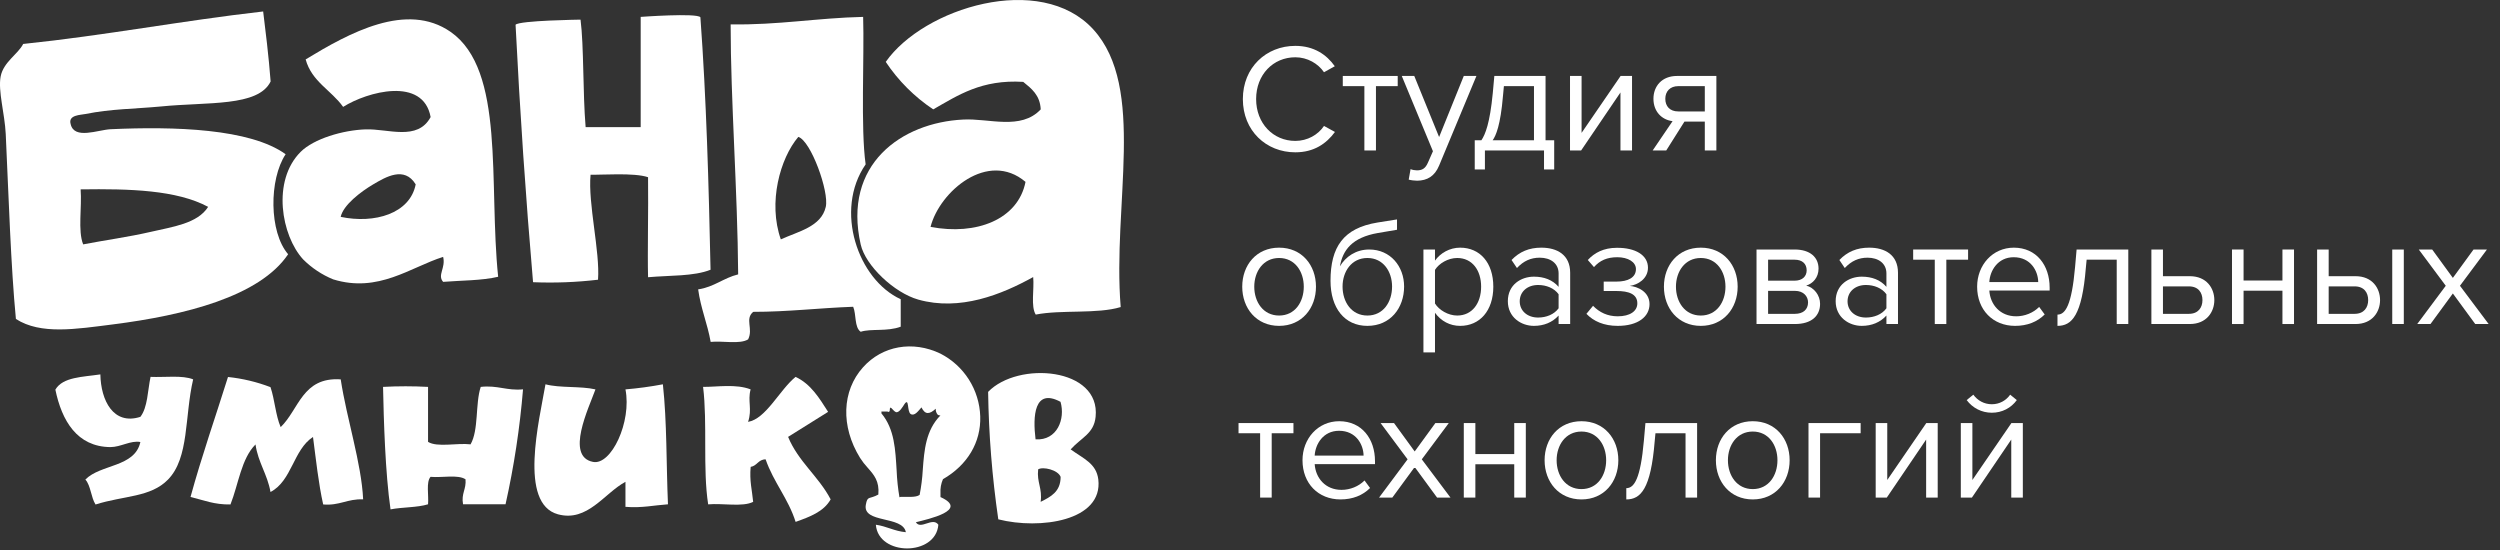 <?xml version="1.0" encoding="UTF-8"?> <svg xmlns="http://www.w3.org/2000/svg" width="218" height="48" viewBox="0 0 218 48" fill="none"><rect x="0" y="0" width="218" height="48" fill="#333333" stroke="none"/><path d="M112.951 13.282C114.578 13.282 115.654 12.529 116.408 11.507L115.453 10.982C114.941 11.749 114.013 12.287 112.951 12.287C111.027 12.287 109.534 10.767 109.534 8.641C109.534 6.502 111.027 4.995 112.951 4.995C114.013 4.995 114.941 5.547 115.453 6.3L116.394 5.776C115.681 4.767 114.578 4 112.951 4C110.408 4 108.377 5.883 108.377 8.641C108.377 11.399 110.408 13.282 112.951 13.282Z" fill="white"></path><path d="M118.974 13.121H119.983V7.511H121.88V6.623H117.091V7.511H118.974V13.121Z" fill="white"></path><path d="M123.001 14.748L122.84 15.663C123.028 15.717 123.364 15.757 123.58 15.757C124.441 15.744 125.1 15.381 125.49 14.439L128.745 6.623H127.642L125.49 11.95L123.324 6.623H122.234L124.952 13.188L124.521 14.17C124.293 14.708 123.997 14.856 123.553 14.856C123.391 14.856 123.149 14.816 123.001 14.748Z" fill="white"></path><path d="M128.597 12.233V14.775H129.485V13.121H134.638V14.775H135.526V12.233H134.772V6.623H130.306L130.171 8.116C129.916 10.767 129.512 11.735 129.176 12.233H128.597ZM131.059 8.372L131.14 7.511H133.763V12.233H130.158C130.44 11.843 130.844 10.928 131.059 8.372Z" fill="white"></path><path d="M136.905 13.121H137.874L141.304 8.063V13.121H142.313V6.623H141.317L137.914 11.587V6.623H136.905V13.121Z" fill="white"></path><path d="M144.112 13.121H145.296L146.883 10.605H148.659V13.121H149.668V6.623H146.238C144.919 6.623 144.18 7.511 144.18 8.614C144.18 9.704 144.879 10.444 145.848 10.565L144.112 13.121ZM148.659 9.717H146.345C145.605 9.717 145.215 9.26 145.215 8.614C145.215 7.968 145.632 7.511 146.345 7.511H148.659V9.717Z" fill="white"></path><path d="M111.538 28.416C113.516 28.416 114.753 26.883 114.753 24.999C114.753 23.116 113.516 21.596 111.538 21.596C109.56 21.596 108.323 23.116 108.323 24.999C108.323 26.883 109.56 28.416 111.538 28.416ZM111.538 27.515C110.152 27.515 109.372 26.331 109.372 24.999C109.372 23.681 110.152 22.497 111.538 22.497C112.924 22.497 113.69 23.681 113.69 24.999C113.69 26.331 112.924 27.515 111.538 27.515Z" fill="white"></path><path d="M116.021 24.488C116.021 26.856 117.245 28.416 119.236 28.416C121.241 28.416 122.438 26.856 122.438 24.986C122.438 23.224 121.241 21.757 119.398 21.757C118.241 21.757 117.34 22.376 116.842 23.224C117.084 21.811 117.905 20.708 120.151 20.318L121.819 20.035V19.134L120.124 19.403C117.138 19.887 116.021 21.542 116.021 24.488ZM121.389 24.986C121.389 26.331 120.622 27.515 119.236 27.515C117.851 27.515 117.071 26.331 117.071 24.986C117.071 23.681 117.851 22.497 119.236 22.497C120.622 22.497 121.389 23.681 121.389 24.986Z" fill="white"></path><path d="M125.131 30.73V27.273C125.656 27.999 126.436 28.416 127.324 28.416C129.033 28.416 130.217 27.098 130.217 24.999C130.217 22.887 129.033 21.596 127.324 21.596C126.409 21.596 125.602 22.067 125.131 22.726V21.757H124.123V30.73H125.131ZM129.154 24.999C129.154 26.439 128.374 27.515 127.069 27.515C126.275 27.515 125.481 27.031 125.131 26.466V23.533C125.481 22.968 126.275 22.497 127.069 22.497C128.374 22.497 129.154 23.56 129.154 24.999Z" fill="white"></path><path d="M135.91 28.255H136.919V23.789C136.919 22.215 135.775 21.596 134.403 21.596C133.34 21.596 132.506 21.946 131.807 22.672L132.278 23.372C132.856 22.753 133.488 22.47 134.269 22.47C135.21 22.47 135.91 22.968 135.91 23.842V25.013C135.385 24.407 134.645 24.125 133.757 24.125C132.654 24.125 131.484 24.811 131.484 26.264C131.484 27.676 132.654 28.416 133.757 28.416C134.632 28.416 135.372 28.107 135.91 27.515V28.255ZM135.91 26.883C135.52 27.421 134.834 27.69 134.121 27.69C133.179 27.69 132.52 27.098 132.52 26.277C132.52 25.443 133.179 24.851 134.121 24.851C134.834 24.851 135.52 25.12 135.91 25.658V26.883Z" fill="white"></path><path d="M138.336 27.367C138.955 28.013 139.856 28.416 141.067 28.416C142.842 28.416 143.838 27.609 143.838 26.519C143.838 25.443 142.802 24.986 142.116 24.932C142.816 24.838 143.703 24.313 143.703 23.345C143.703 22.241 142.6 21.596 140.986 21.609C139.843 21.609 139.035 22.04 138.457 22.672L138.995 23.291C139.506 22.712 140.139 22.43 141.026 22.43C141.968 22.43 142.654 22.847 142.654 23.466C142.654 24.206 141.955 24.555 140.959 24.555H139.843V25.376H140.959C142.035 25.376 142.775 25.645 142.775 26.452C142.775 27.138 142.129 27.582 141.067 27.582C140.179 27.582 139.479 27.246 138.914 26.667L138.336 27.367Z" fill="white"></path><path d="M148.309 28.416C150.286 28.416 151.524 26.883 151.524 24.999C151.524 23.116 150.286 21.596 148.309 21.596C146.331 21.596 145.094 23.116 145.094 24.999C145.094 26.883 146.331 28.416 148.309 28.416ZM148.309 27.515C146.923 27.515 146.143 26.331 146.143 24.999C146.143 23.681 146.923 22.497 148.309 22.497C149.695 22.497 150.461 23.681 150.461 24.999C150.461 26.331 149.695 27.515 148.309 27.515Z" fill="white"></path><path d="M153.169 28.255H156.518C157.971 28.255 158.711 27.542 158.711 26.492C158.711 25.753 158.187 25.067 157.5 24.905C158.079 24.73 158.577 24.206 158.577 23.425C158.577 22.443 157.85 21.757 156.492 21.757H153.169V28.255ZM157.541 23.573C157.541 24.084 157.178 24.475 156.492 24.475H154.178V22.645H156.492C157.164 22.645 157.541 23.008 157.541 23.573ZM157.662 26.371C157.662 26.99 157.231 27.367 156.518 27.367H154.178V25.363H156.518C157.272 25.363 157.662 25.847 157.662 26.371Z" fill="white"></path><path d="M164.496 28.255H165.505V23.789C165.505 22.215 164.362 21.596 162.99 21.596C161.927 21.596 161.093 21.946 160.393 22.672L160.864 23.372C161.443 22.753 162.075 22.47 162.855 22.47C163.797 22.47 164.496 22.968 164.496 23.842V25.013C163.972 24.407 163.232 24.125 162.344 24.125C161.241 24.125 160.07 24.811 160.07 26.264C160.07 27.676 161.241 28.416 162.344 28.416C163.218 28.416 163.958 28.107 164.496 27.515V28.255ZM164.496 26.883C164.106 27.421 163.42 27.69 162.707 27.69C161.765 27.69 161.106 27.098 161.106 26.277C161.106 25.443 161.765 24.851 162.707 24.851C163.42 24.851 164.106 25.12 164.496 25.658V26.883Z" fill="white"></path><path d="M168.712 28.255H169.72V22.645H171.617V21.757H166.828V22.645H168.712V28.255Z" fill="white"></path><path d="M172.406 24.999C172.406 27.031 173.792 28.416 175.715 28.416C176.778 28.416 177.652 28.066 178.298 27.421L177.814 26.762C177.303 27.286 176.549 27.582 175.809 27.582C174.41 27.582 173.549 26.56 173.469 25.336H178.729V25.08C178.729 23.129 177.572 21.596 175.608 21.596C173.751 21.596 172.406 23.116 172.406 24.999ZM175.594 22.43C177.074 22.43 177.72 23.627 177.733 24.596H173.469C173.522 23.6 174.209 22.43 175.594 22.43Z" fill="white"></path><path d="M179.412 27.434V28.416C180.663 28.416 181.551 27.515 181.887 23.345L181.955 22.645H184.578V28.255H185.587V21.757H181.08L180.946 23.291C180.65 26.627 180.098 27.434 179.412 27.434Z" fill="white"></path><path d="M188.61 21.757H187.601V28.255H190.951C192.404 28.255 193.09 27.206 193.09 26.17C193.09 25.134 192.417 24.084 190.951 24.084H188.61V21.757ZM188.61 24.972H190.87C191.704 24.972 192.054 25.524 192.054 26.17C192.054 26.815 191.691 27.367 190.87 27.367H188.61V24.972Z" fill="white"></path><path d="M194.63 28.255H195.639V25.349H199.029V28.255H200.038V21.757H199.029V24.461H195.639V21.757H194.63V28.255Z" fill="white"></path><path d="M203.061 21.757H202.052V28.255H205.402C206.855 28.255 207.541 27.206 207.541 26.17C207.541 25.134 206.868 24.084 205.402 24.084H203.061V21.757ZM208.604 28.255H209.612V21.757H208.604V28.255ZM203.061 24.972H205.321C206.155 24.972 206.505 25.524 206.505 26.17C206.505 26.815 206.142 27.367 205.321 27.367H203.061V24.972Z" fill="white"></path><path d="M215.84 28.255H217.01L214.508 24.919L216.862 21.757H215.692L213.889 24.233L212.087 21.757H210.916L213.27 24.919L210.782 28.255H211.939L213.889 25.591L215.84 28.255Z" fill="white"></path><path d="M109.883 43.389H110.892V37.779H112.789V36.891H108V37.779H109.883V43.389Z" fill="white"></path><path d="M113.578 40.133C113.578 42.165 114.963 43.55 116.887 43.55C117.95 43.55 118.824 43.2 119.47 42.555L118.986 41.896C118.474 42.42 117.721 42.716 116.981 42.716C115.582 42.716 114.721 41.694 114.64 40.47H119.9V40.214C119.9 38.263 118.743 36.73 116.779 36.73C114.923 36.73 113.578 38.25 113.578 40.133ZM116.766 37.564C118.246 37.564 118.891 38.761 118.905 39.73H114.64C114.694 38.734 115.38 37.564 116.766 37.564Z" fill="white"></path><path d="M125.312 43.389H126.482L123.98 40.053L126.334 36.891H125.164L123.361 39.367L121.558 36.891H120.388L122.742 40.053L120.254 43.389H121.41L123.361 40.725L125.312 43.389Z" fill="white"></path><path d="M127.643 43.389H128.652V40.483H132.042V43.389H133.051V36.891H132.042V39.595H128.652V36.891H127.643V43.389Z" fill="white"></path><path d="M137.904 43.55C139.882 43.55 141.119 42.017 141.119 40.133C141.119 38.25 139.882 36.73 137.904 36.73C135.927 36.73 134.689 38.25 134.689 40.133C134.689 42.017 135.927 43.55 137.904 43.55ZM137.904 42.649C136.519 42.649 135.738 41.465 135.738 40.133C135.738 38.815 136.519 37.631 137.904 37.631C139.29 37.631 140.057 38.815 140.057 40.133C140.057 41.465 139.29 42.649 137.904 42.649Z" fill="white"></path><path d="M141.813 42.568V43.55C143.065 43.55 143.952 42.649 144.289 38.479L144.356 37.779H146.979V43.389H147.988V36.891H143.482L143.347 38.425C143.051 41.761 142.5 42.568 141.813 42.568Z" fill="white"></path><path d="M152.841 43.55C154.819 43.55 156.056 42.017 156.056 40.133C156.056 38.25 154.819 36.73 152.841 36.73C150.864 36.73 149.626 38.25 149.626 40.133C149.626 42.017 150.864 43.55 152.841 43.55ZM152.841 42.649C151.456 42.649 150.675 41.465 150.675 40.133C150.675 38.815 151.456 37.631 152.841 37.631C154.227 37.631 154.994 38.815 154.994 40.133C154.994 41.465 154.227 42.649 152.841 42.649Z" fill="white"></path><path d="M162.248 37.779V36.891H157.701V43.389H158.71V37.779H162.248Z" fill="white"></path><path d="M163.56 43.389H164.529L167.959 38.331V43.389H168.968V36.891H167.973L164.569 41.855V36.891H163.56V43.389Z" fill="white"></path><path d="M173.687 35.99C174.588 35.99 175.368 35.573 175.866 34.887L175.288 34.416C174.924 34.927 174.359 35.25 173.687 35.25C173.014 35.25 172.449 34.927 172.072 34.416L171.494 34.887C172.005 35.573 172.799 35.99 173.687 35.99ZM170.983 43.389H171.951L175.382 38.331V43.389H176.391V36.891H175.395L171.992 41.855V36.891H170.983V43.389Z" fill="white"></path><path d="M24.474 37.244C24.031 36.22 23.96 34.85 23.587 33.759C22.396 33.304 21.15 33.006 19.881 32.873C18.79 36.357 17.598 39.745 16.613 43.336C17.726 43.602 18.688 44.019 20.098 43.988C20.799 42.214 21.038 39.998 22.28 38.756C22.51 40.343 23.317 41.354 23.587 42.902C25.459 41.935 25.574 39.217 27.294 38.104C27.556 40.095 27.768 42.135 28.181 43.988C29.613 44.112 30.291 43.482 31.666 43.544C31.519 40.392 30.242 36.561 29.71 33.081C26.359 32.859 26.079 35.701 24.474 37.244Z" fill="white"></path><path d="M41.919 33.737C41.436 35.213 41.755 37.492 41.033 38.747C39.867 38.605 38.129 39.035 37.326 38.53V33.737C36.019 33.666 34.709 33.666 33.402 33.737C33.46 36.619 33.593 41.221 34.054 44.418C35.087 44.214 36.377 44.267 37.326 43.974C37.397 43.176 37.14 42.046 37.543 41.58C38.537 41.673 39.942 41.358 40.594 41.797C40.669 42.684 40.208 43.008 40.377 43.974H44.083C44.821 40.672 45.33 37.322 45.608 33.95C44.185 34.087 43.392 33.573 41.919 33.737Z" fill="white"></path><path d="M13.128 32.864C12.875 34.061 12.88 35.524 12.241 36.349C9.883 37.107 8.792 34.913 8.752 32.647C7.24 32.877 5.475 32.86 4.828 33.977C5.391 36.691 6.717 38.956 9.621 38.987C10.539 38.987 11.394 38.384 12.241 38.544C11.758 40.761 8.774 40.459 7.444 41.816C7.923 42.352 7.927 43.363 8.331 43.993C10.818 43.204 13.128 43.381 14.653 41.816C16.511 39.905 16.085 36.331 16.843 33.081C15.908 32.7 14.383 32.917 13.128 32.864Z" fill="white"></path><path d="M31.885 11.281C29.903 11.347 27.363 12.097 26.214 13.245C23.692 15.768 24.53 20.543 26.432 22.618C27.181 23.366 28.072 23.959 29.052 24.36C32.998 25.579 35.809 23.292 38.642 22.401C38.882 23.367 38.114 23.988 38.642 24.578C40.256 24.449 42.021 24.471 43.439 24.134C42.593 15.963 44.078 6.116 39.294 2.781C35.463 0.121 30.466 2.861 26.653 5.18C27.181 7.118 28.897 7.876 29.921 9.321C32.032 7.991 36.9 6.661 37.551 10.208C36.412 12.323 33.84 11.214 31.885 11.281ZM29.708 18.911C29.93 17.883 31.451 16.721 32.541 16.078C33.632 15.435 35.264 14.46 36.248 16.078C35.751 18.623 32.666 19.532 29.708 18.911Z" fill="white"></path><path d="M9.868 28.285C16.098 27.491 22.637 25.864 25.125 22.17C23.453 20.233 23.453 15.64 24.907 13.449C21.804 11.206 15.193 11.015 9.647 11.268C8.543 11.321 6.476 12.199 6.162 10.825C5.918 10.004 7.048 10.031 7.47 9.938C9.66 9.494 11.793 9.494 14.009 9.286C18.106 8.874 22.513 9.326 23.599 7.105C23.44 4.985 23.129 2.445 22.948 1C15.854 1.806 9.203 3.088 2.021 3.833C1.577 4.719 0.296 5.407 0.056 6.67C-0.183 7.934 0.411 9.889 0.5 11.68C0.757 17.143 0.943 23.208 1.387 27.814C3.55 29.207 6.618 28.697 9.868 28.285ZM7.031 16.513C11.309 16.451 15.41 16.566 18.15 18.038C17.224 19.501 15.047 19.776 13.136 20.22C11.225 20.663 9.106 20.951 7.252 21.31C6.774 20.118 7.155 18.065 7.031 16.513Z" fill="white"></path><path d="M82.001 30.833C79.594 29.68 76.942 30.146 75.257 32.026C73.404 34.087 73.302 37.186 74.996 39.926C75.193 40.233 75.417 40.523 75.665 40.791C76.219 41.416 76.694 41.962 76.592 43.123C75.794 43.566 75.647 43.194 75.501 44.01C75.195 45.668 78.733 44.941 78.99 46.408C77.989 46.32 77.328 45.89 76.375 45.757C76.588 48.51 81.611 48.51 81.824 45.757C81.327 45.047 80.29 46.231 79.864 45.539C80.955 45.265 84.493 44.489 82.041 43.358H82.01C82.014 43.326 82.014 43.293 82.01 43.261V43.008C81.984 42.589 82.058 42.169 82.227 41.784C84.364 40.556 85.548 38.565 85.477 36.313C85.441 35.172 85.099 34.062 84.488 33.098C83.876 32.134 83.018 31.352 82.001 30.833ZM80.467 40.964C80.426 41.7 80.334 42.431 80.192 43.154C79.837 43.411 79.119 43.3 78.538 43.327L78.432 43.363C78.302 42.597 78.22 41.824 78.188 41.048C78.073 39.23 78.02 37.435 76.858 36.042C76.867 35.99 76.867 35.936 76.858 35.883H77.385C77.401 35.899 77.421 35.911 77.443 35.916C77.465 35.922 77.487 35.921 77.509 35.913C77.53 35.906 77.548 35.892 77.562 35.874C77.576 35.856 77.584 35.834 77.585 35.812C77.585 35.209 77.833 35.812 78.113 35.932C78.392 36.051 78.747 35.426 78.858 35.253C79.301 34.593 79.075 35.896 79.416 36.105C79.758 36.313 80.094 35.807 80.352 35.524C80.671 36.184 81.057 36.136 81.598 35.639C81.585 35.819 81.639 35.997 81.748 36.14C81.783 36.172 81.825 36.197 81.87 36.21C81.915 36.224 81.963 36.227 82.01 36.22C80.729 37.514 80.591 39.266 80.467 40.964Z" fill="white"></path><path d="M93.36 39.186C94.318 38.135 95.391 37.807 95.537 36.348C95.98 32.038 88.767 31.471 86.164 34.171C86.219 37.892 86.515 41.604 87.051 45.286C90.673 46.204 96.202 45.433 95.772 41.801C95.594 40.409 94.499 40.01 93.36 39.186ZM90.744 43.761C90.908 42.577 90.398 42.072 90.527 40.928C90.944 40.666 92.256 40.972 92.487 41.584C92.487 42.888 91.613 43.322 90.744 43.761ZM90.301 38.312C90.052 36.304 90.168 33.799 92.478 35.04C92.912 36.534 92.185 38.428 90.31 38.312H90.301Z" fill="white"></path><path d="M95.331 2.559C90.728 -2.473 80.531 0.688 77.237 5.397C78.33 7.037 79.737 8.445 81.378 9.538C83.555 8.301 85.59 6.918 89.225 7.139C89.948 7.725 90.689 8.292 90.751 9.538C89.017 11.387 86.233 10.3 83.994 10.425C78.611 10.686 73.464 14.331 75.055 21.327C75.472 23.167 77.973 25.53 80.07 26.124C83.71 27.153 87.35 25.681 90.094 24.16C90.197 25.224 89.868 26.714 90.316 27.432C92.564 26.989 95.663 27.401 97.725 26.776C96.993 17.856 99.977 7.654 95.331 2.559ZM81.143 19.784C81.941 16.681 86.157 13.089 89.425 15.86C88.778 19.141 85.133 20.551 81.143 19.784Z" fill="white"></path><path d="M54.54 33.955C55.099 36.792 53.294 40.605 51.707 40.277C49.286 39.798 51.335 35.586 51.924 33.955C50.625 33.653 48.821 33.848 47.566 33.511C47.021 36.672 45.207 43.913 48.657 44.848C51.233 45.544 52.696 43.004 54.54 42.015V44.196C55.968 44.312 57.023 44.059 58.247 43.975C58.096 40.494 58.163 36.792 57.803 33.511C56.724 33.715 55.635 33.863 54.54 33.955Z" fill="white"></path><path d="M55.868 1.473V11.085H51.067C50.814 8.079 50.92 4.014 50.623 1.712C50.623 1.712 45.303 1.783 44.957 2.156C45.338 9.77 45.847 17.254 46.482 24.608C48.374 24.685 50.268 24.613 52.148 24.391C52.33 21.93 51.262 17.74 51.497 15.235C52.383 15.266 55.292 15.036 56.511 15.453C56.547 18.294 56.454 22.032 56.511 24.174C58.378 24.005 60.502 24.107 61.96 23.522C61.801 16.051 61.597 8.62 61.074 1.504C60.745 1.114 55.868 1.473 55.868 1.473Z" fill="white"></path><path d="M65.237 29.592C65.703 28.665 64.927 27.818 65.681 27.193C68.713 27.193 71.444 26.856 74.397 26.75C74.681 27.41 74.49 28.545 75.053 28.931C75.94 28.638 77.363 28.931 78.543 28.488V26.093C74.819 24.387 72.717 18.343 75.484 14.331C75.04 11.187 75.377 4.914 75.266 1.473C71.276 1.562 67.853 2.196 63.712 2.125C63.712 8.749 64.315 16.628 64.368 23.925C63.083 24.24 62.271 25.029 60.879 25.233C61.105 26.896 61.686 28.204 61.97 29.813C63.029 29.707 64.523 30.04 65.237 29.592ZM69.613 11.937C70.708 12.274 72.313 16.712 72.007 18.038C71.613 19.78 69.596 20.179 68.088 20.875C66.953 17.661 68.026 13.803 69.613 11.937Z" fill="white"></path><path d="M72.211 35.914C71.444 34.717 70.713 33.489 69.374 32.864C67.968 34.012 66.802 36.517 65.232 36.788C65.609 35.666 65.175 34.974 65.454 33.955C64.182 33.458 62.519 33.746 61.309 33.737C61.699 36.907 61.273 40.893 61.752 43.979C63.02 43.868 64.758 44.227 65.676 43.762C65.583 42.764 65.343 41.913 65.459 40.711C66.022 40.623 66.115 40.06 66.762 40.055C67.454 42.055 68.731 43.465 69.378 45.509C70.619 45.065 71.83 44.622 72.433 43.545C71.382 41.536 69.609 40.255 68.722 38.096C69.879 37.364 71.054 36.646 72.211 35.914Z" fill="white"></path></svg> 